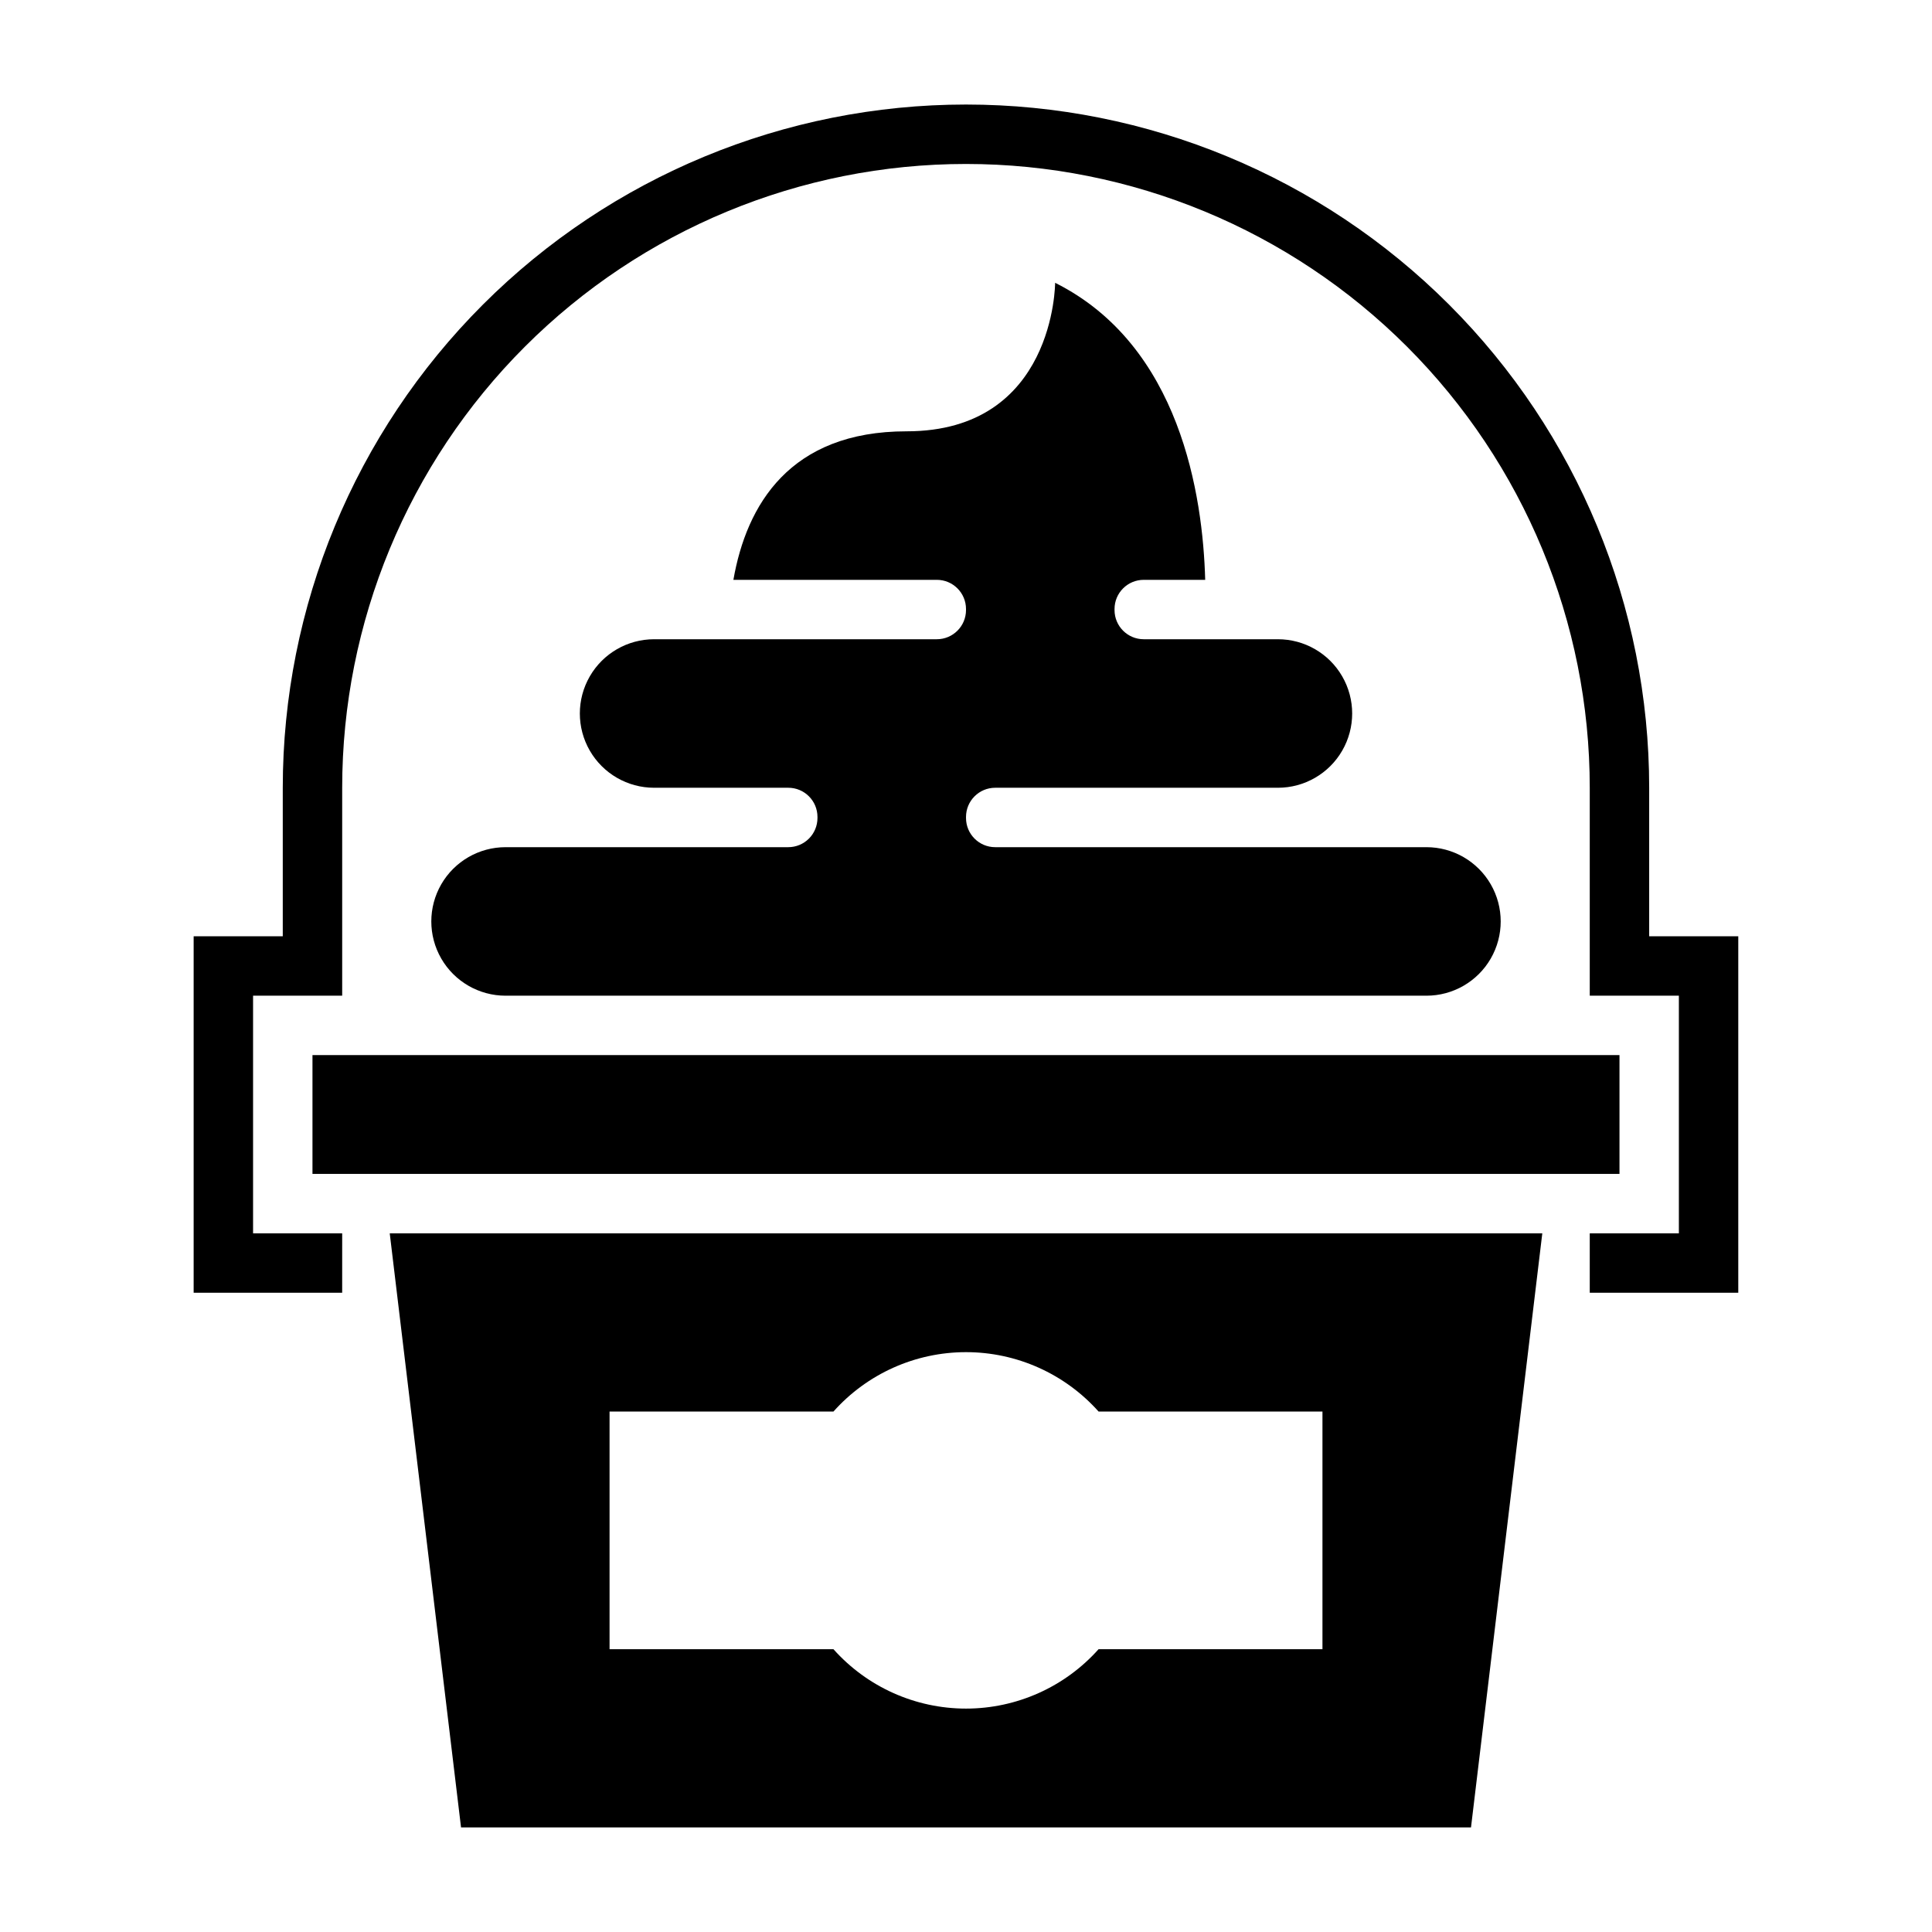 <?xml version="1.0" encoding="UTF-8"?>
<!-- Uploaded to: ICON Repo, www.iconrepo.com, Generator: ICON Repo Mixer Tools -->
<svg fill="#000000" width="800px" height="800px" version="1.1" viewBox="144 144 512 512" xmlns="http://www.w3.org/2000/svg">
 <g>
  <path d="m581.05 392.12v-39.359c0-48.02-19.074-94.07-53.031-128.03-33.953-33.953-80.004-53.027-128.02-53.027s-94.074 19.074-128.03 53.027c-33.957 33.957-53.031 80.008-53.031 128.03v39.359h-23.617v94.465h39.359l0.004-15.742h-23.617v-62.977h23.617v-55.105c0-43.844 17.414-85.891 48.418-116.89 31-31 73.051-48.418 116.89-48.418s85.891 17.418 116.89 48.418c31.004 31.004 48.422 73.051 48.422 116.89v55.105h23.617v62.977h-23.617v15.742h39.359v-94.465z"/>
  <path d="m226.81 423.61h346.37v31.488h-346.37z"/>
  <path d="m266.18 628.29h267.65l18.895-157.44h-305.44zm39.359-110.21h59.332v-0.004c8.93-10.016 21.711-15.742 35.133-15.742 13.418 0 26.199 5.727 35.133 15.742h59.328v62.977h-59.328c-8.934 10.016-21.715 15.742-35.133 15.742-13.422 0-26.203-5.727-35.133-15.742h-59.332z"/>
  <path d="m352.9 368.51h-74.918c-7.031 0-13.527 3.75-17.043 9.84-3.516 6.09-3.516 13.59 0 19.68s10.012 9.84 17.043 9.84h244.04c7.031 0 13.527-3.75 17.043-9.84s3.516-13.59 0-19.68c-3.516-6.09-10.012-9.84-17.043-9.84h-114.28c-4.273 0-7.738-3.465-7.738-7.738v-0.27c0-4.273 3.465-7.738 7.738-7.738h74.918c7.031 0 13.527-3.75 17.043-9.84 3.516-6.09 3.516-13.59 0-19.68s-10.012-9.84-17.043-9.84h-35.559c-4.273 0-7.738-3.465-7.738-7.738v-0.27 0.004c0-4.277 3.465-7.738 7.738-7.738h16.289c-0.613-22.262-6.566-62.117-39.77-78.719 0 0.109-0.055 39.359-39.359 39.359-30.992 0-42.43 19.531-45.902 39.359h53.906c4.273 0 7.738 3.461 7.738 7.738v0.27-0.004c0 4.273-3.465 7.738-7.738 7.738h-74.918c-7.031 0-13.531 3.75-17.043 9.84-3.516 6.09-3.516 13.59 0 19.68 3.512 6.09 10.012 9.84 17.043 9.84h35.559-0.004c4.277 0 7.738 3.465 7.738 7.738v0.27c0 2.051-0.812 4.019-2.266 5.469-1.449 1.453-3.418 2.269-5.473 2.269z"/>
 </g>
</svg>